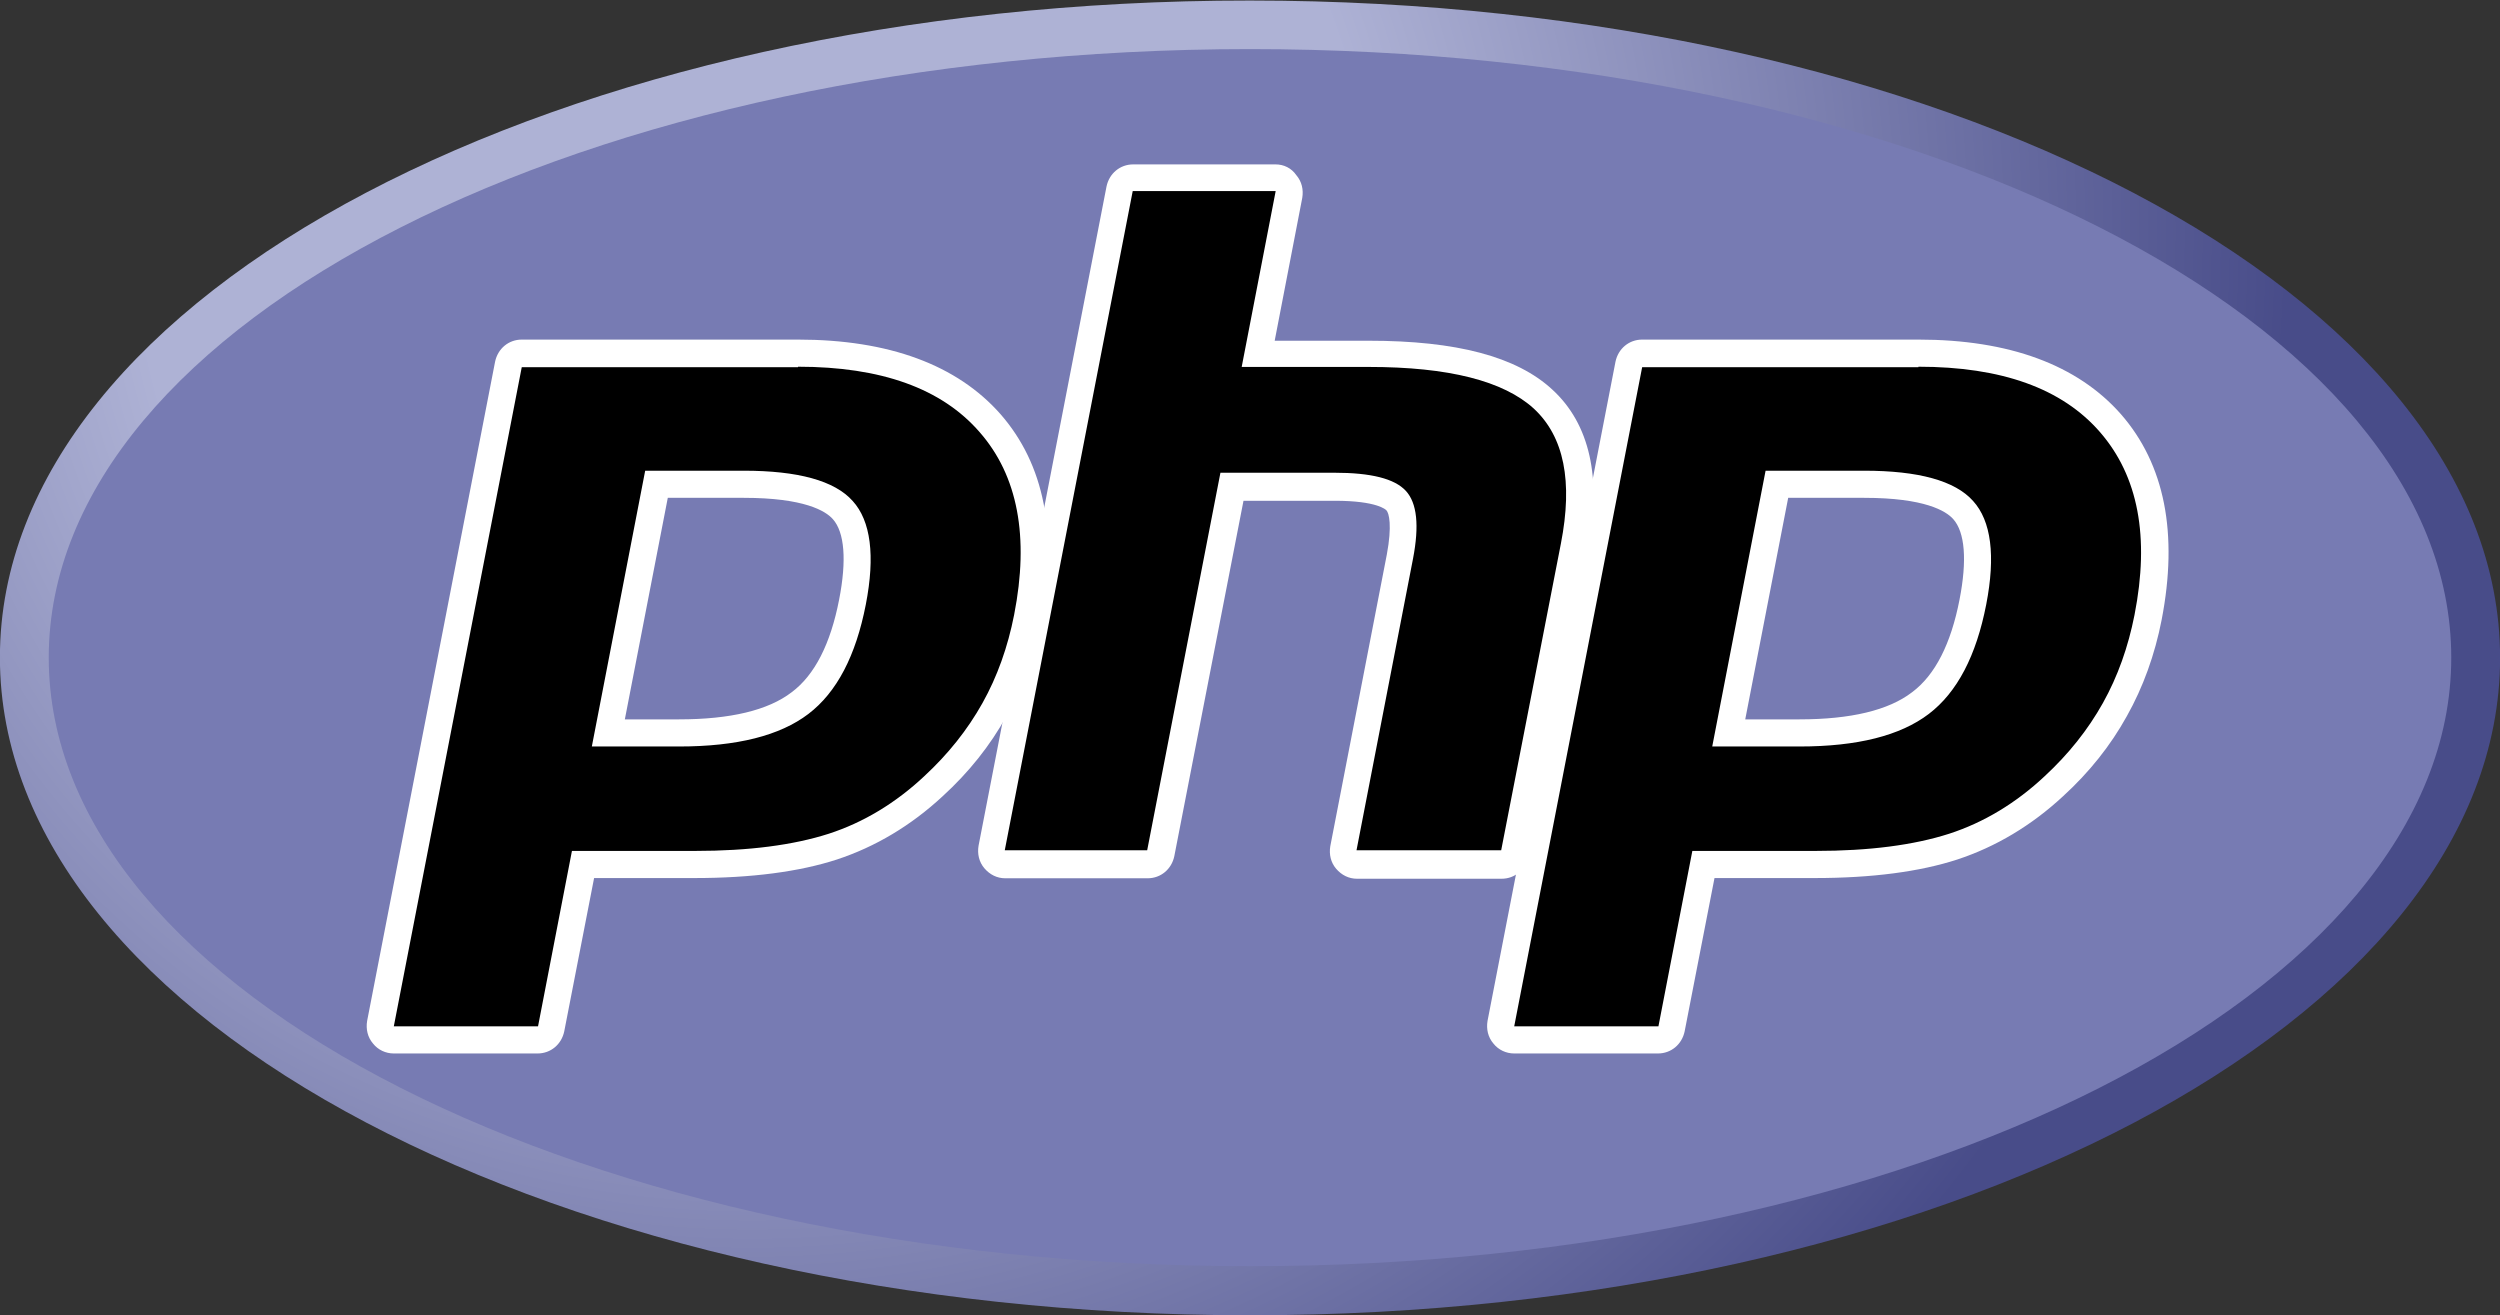 <?xml version="1.0" encoding="utf-8"?>
<!-- Generator: Adobe Illustrator 19.0.0, SVG Export Plug-In . SVG Version: 6.00 Build 0)  -->
<svg version="1.1"
	 id="svg3430" xmlns:svg="http://www.w3.org/2000/svg" xmlns:rdf="http://www.w3.org/1999/02/22-rdf-syntax-ns#" xmlns:cc="http://creativecommons.org/ns#" xmlns:dc="http://purl.org/dc/elements/1.1/"
	 xmlns="http://www.w3.org/2000/svg" xmlns:xlink="http://www.w3.org/1999/xlink" x="0px" y="0px" viewBox="-113 99.4 691.2 363.6"
	 style="enable-background:new -113 99.4 691.2 363.6;" xml:space="preserve">
<rect x="-113" y="99.4" width="691.2" height="363.6" fill="#333333" stroke="none"/>
<style type="text/css">
	.st0{clip-path:url(#SVGID_2_);}
	.st1{fill:url(#path3462_1_);}
	.st2{fill:#777BB3;}
	.st3{fill:#FFFFFF;}
</style>
<title  id="title3510">Official PHP Logo</title>
<g id="g3438" transform="matrix(1.25,0,0,-1.25,-4.4,394.299)">
	<g id="g3440">
		<g>
			<defs>
				<path id="SVGID_1_" d="M-86.9,90.5C-86.9,10.2,36.9-55,189.6-55l0,0c152.7,0,276.5,65.1,276.5,145.4l0,0
					c0,80.3-123.8,145.4-276.5,145.4l0,0C36.9,235.9-86.9,170.8-86.9,90.5"/>
			</defs>
			<clipPath id="SVGID_2_">
				<use xlink:href="#SVGID_1_"  style="overflow:visible;"/>
			</clipPath>
			<g id="g3442" class="st0">
				<g id="g3448">
					<g id="g3450">
						
							<radialGradient id="path3462_1_" cx="-193.063" cy="-134.33" r="1" gradientTransform="matrix(453.822 0 0 -453.822 87695.508 -60777.012)" gradientUnits="userSpaceOnUse">
							<stop  offset="0" style="stop-color:#AEB2D5"/>
							<stop  offset="0.3" style="stop-color:#AEB2D5"/>
							<stop  offset="0.75" style="stop-color:#484C89"/>
							<stop  offset="1" style="stop-color:#484C89"/>
						</radialGradient>
						<path id="path3462" class="st1" d="M-86.9,90.5C-86.9,10.2,36.9-55,189.6-55l0,0c152.7,0,276.5,65.1,276.5,145.4l0,0
							c0,80.3-123.8,145.4-276.5,145.4l0,0C36.9,235.9-86.9,170.8-86.9,90.5"/>
					</g>
				</g>
			</g>
		</g>
	</g>
	<g id="g3464">
		<g>
			<g id="g3466">
				<g id="g3472" transform="translate(288,27.359)">
					<path id="path3474" class="st2" d="M-98.4-71.5c146.7,0,265.7,60.3,265.7,134.6c0,74.4-119,134.6-265.7,134.6
						s-265.7-60.3-265.7-134.6C-364.1-11.2-245.1-71.5-98.4-71.5"/>
				</g>
			</g>
		</g>
	</g>
	<g id="g3476">
		<g>
			<g id="g3478">
				<g id="g3484" transform="translate(161.734,145.307)">
					<path id="path3486" d="M-98.4-71.5c12.1,0,21.1,2.2,26.8,6.6c5.6,4.3,9.5,11.9,11.6,22.4c1.9,9.8,1.2,16.7-2.2,20.3
						c-3.4,3.8-10.8,5.7-21.9,5.7h-19.3l-10.7-55H-98.4z M-161.5-139.3c-0.9,0-1.7,0.4-2.3,1.1c-0.6,0.7-0.8,1.6-0.6,2.5l28.3,145.8
						c0.3,1.4,1.5,2.4,2.9,2.4h61.1c19.2,0,33.5-5.2,42.4-15.5c9-10.3,11.8-24.8,8.3-42.9c-1.4-7.4-3.9-14.3-7.3-20.4
						c-3.4-6.2-8-11.8-13.5-16.9c-6.6-6.2-14.1-10.7-22.2-13.3c-8-2.6-18.3-3.9-30.5-3.9h-24.7l-7.1-36.3c-0.3-1.4-1.5-2.4-2.9-2.4
						H-161.5z"/>
				</g>
				<g id="g3488" transform="translate(159.224,197.307)">
					<path id="path3490" class="st3" d="M-98.4-71.5h16.8c13.4,0,18.1-2.9,19.7-4.7c2.6-2.9,3.1-9.1,1.4-17.8
						c-1.9-9.8-5.4-16.7-10.5-20.5c-5.2-4-13.6-6-24.9-6h-12L-98.4-71.5z M-69.6-36.5h-61.1c-2.9,0-5.3-2-5.9-4.9l-28.3-145.8
						c-0.3-1.8,0.1-3.6,1.3-5c1.1-1.4,2.8-2.2,4.6-2.2h31.8c2.9,0,5.3,2,5.9,4.9l6.6,33.9h22.2c12.6,0,23.2,1.4,31.5,4.1
						c8.5,2.8,16.4,7.5,23.4,14c5.8,5.3,10.5,11.2,14.1,17.7c3.6,6.4,6.2,13.6,7.7,21.3c3.7,19.1,0.7,34.4-9,45.5
						C-34.4-42.1-49.5-36.5-69.6-36.5 M-115.2-126.5h19.3c12.8,0,22.3,2.4,28.6,7.2c6.3,4.8,10.5,12.9,12.7,24.2
						c2.1,10.8,1.1,18.5-2.9,22.9c-4,4.5-12.1,6.7-24.1,6.7h-21.8L-115.2-126.5 M-69.6-42.5c18.4,0,31.8-4.8,40.2-14.5
						c8.4-9.6,11-23.1,7.6-40.4c-1.4-7.1-3.7-13.6-7-19.5c-3.3-5.9-7.6-11.3-12.9-16.2c-6.3-5.9-13.4-10.2-21.1-12.7
						c-7.8-2.5-17.6-3.8-29.6-3.8h-27.2l-7.5-38.8H-159l28.3,145.8H-69.6"/>
				</g>
				<g id="g3492" transform="translate(311.583,116.307)">
					<path id="path3494" d="M-98.4-71.5c-0.9,0-1.7,0.4-2.3,1.1c-0.6,0.7-0.8,1.6-0.6,2.5l12.5,64.5c1.2,6.1,0.9,10.5-0.8,12.4
						c-1.1,1.1-4.2,3-13.6,3h-22.7l-15.8-81.1c-0.3-1.4-1.5-2.4-2.9-2.4h-31.5c-0.9,0-1.7,0.4-2.3,1.1c-0.6,0.7-0.8,1.6-0.6,2.5
						l28.3,145.8c0.3,1.4,1.5,2.4,2.9,2.4h31.5c0.9,0,1.7-0.4,2.3-1.1c0.6-0.7,0.8-1.6,0.6-2.5l-6.8-35.2h24.4
						c18.6,0,31.2-3.3,38.6-10c7.5-6.9,9.8-17.9,6.9-32.7l-13.2-67.8c-0.3-1.4-1.5-2.4-2.9-2.4H-98.4z"/>
				</g>
				<g id="g3496" transform="translate(293.661,271.057)">
					<path id="path3498" class="st3" d="M-98.4-71.5h-31.5c-2.9,0-5.3-2-5.9-4.9l-28.3-145.8c-0.3-1.8,0.1-3.6,1.3-5
						s2.8-2.2,4.6-2.2h31.5c2.9,0,5.3,2,5.9,4.9l15.3,78.6h20.2c9.4,0,11.3-2,11.4-2.1c0.6-0.6,1.3-3.4,0.1-9.8l-12.5-64.5
						c-0.3-1.8,0.1-3.6,1.3-5s2.8-2.2,4.6-2.2h32c2.9,0,5.3,2,5.9,4.9l13.2,67.8c3.1,15.9,0.4,27.9-7.9,35.5
						c-7.9,7.3-21.2,10.8-40.6,10.8h-20.8l6.1,31.6c0.3,1.8-0.1,3.6-1.3,5C-94.9-72.3-96.6-71.5-98.4-71.5 M-98.4-77.5l-7.5-38.8
						h28.1c17.7,0,29.8-3.1,36.5-9.2c6.7-6.2,8.7-16.1,6-29.9l-13.2-67.8h-32l12.5,64.5c1.4,7.3,0.9,12.3-1.6,15
						c-2.5,2.7-7.7,4-15.8,4h-25.2l-16.2-83.5h-31.5l28.3,145.8H-98.4"/>
				</g>
				<g id="g3500" transform="translate(409.55,145.307)">
					<path id="path3502" d="M-98.4-71.5c12.1,0,21.1,2.2,26.8,6.6c5.6,4.3,9.5,11.9,11.6,22.4c1.9,9.8,1.2,16.7-2.2,20.3
						c-3.4,3.8-10.8,5.7-21.9,5.7h-19.3l-10.7-55H-98.4z M-161.5-139.3c-0.9,0-1.7,0.4-2.3,1.1c-0.6,0.7-0.8,1.6-0.6,2.5l28.3,145.8
						c0.3,1.4,1.5,2.4,2.9,2.4h61.1c19.2,0,33.5-5.2,42.4-15.5c9-10.3,11.8-24.8,8.3-42.9c-1.4-7.4-3.9-14.3-7.3-20.4
						c-3.4-6.2-8-11.8-13.5-16.9c-6.6-6.2-14.1-10.7-22.2-13.3c-8-2.6-18.3-3.9-30.5-3.9h-24.7l-7.1-36.3c-0.3-1.4-1.5-2.4-2.9-2.4
						H-161.5z"/>
				</g>
				<g id="g3504" transform="translate(407.039,197.307)">
					<path id="path3506" class="st3" d="M-98.4-71.5h16.8c13.4,0,18.1-2.9,19.7-4.7c2.6-2.9,3.1-9.1,1.4-17.8
						c-1.9-9.8-5.4-16.7-10.5-20.5c-5.2-4-13.6-6-24.9-6h-12L-98.4-71.5z M-69.6-36.5h-61.1c-2.9,0-5.3-2-5.9-4.9l-28.3-145.8
						c-0.3-1.8,0.1-3.6,1.3-5c1.1-1.4,2.8-2.2,4.6-2.2h31.8c2.9,0,5.3,2,5.9,4.9l6.6,33.9h22.2c12.6,0,23.2,1.4,31.5,4.1
						c8.5,2.8,16.4,7.5,23.4,14c5.8,5.3,10.5,11.2,14.1,17.7c3.6,6.4,6.2,13.6,7.7,21.3c3.7,19.1,0.7,34.4-9,45.5
						C-34.4-42.1-49.5-36.5-69.6-36.5 M-115.2-126.5h19.3c12.8,0,22.3,2.4,28.6,7.2c6.3,4.8,10.5,12.9,12.7,24.2
						c2.1,10.8,1.1,18.5-2.9,22.9c-4,4.5-12.1,6.7-24.1,6.7h-21.8L-115.2-126.5 M-69.6-42.5c18.4,0,31.8-4.8,40.2-14.5
						s11-23.1,7.6-40.4c-1.4-7.1-3.7-13.6-7-19.5c-3.3-5.9-7.6-11.3-12.9-16.2c-6.3-5.9-13.4-10.2-21.1-12.7
						c-7.8-2.5-17.6-3.8-29.6-3.8h-27.2l-7.5-38.8H-159l28.3,145.8H-69.6"/>
				</g>
			</g>
		</g>
	</g>
</g>
</svg>
